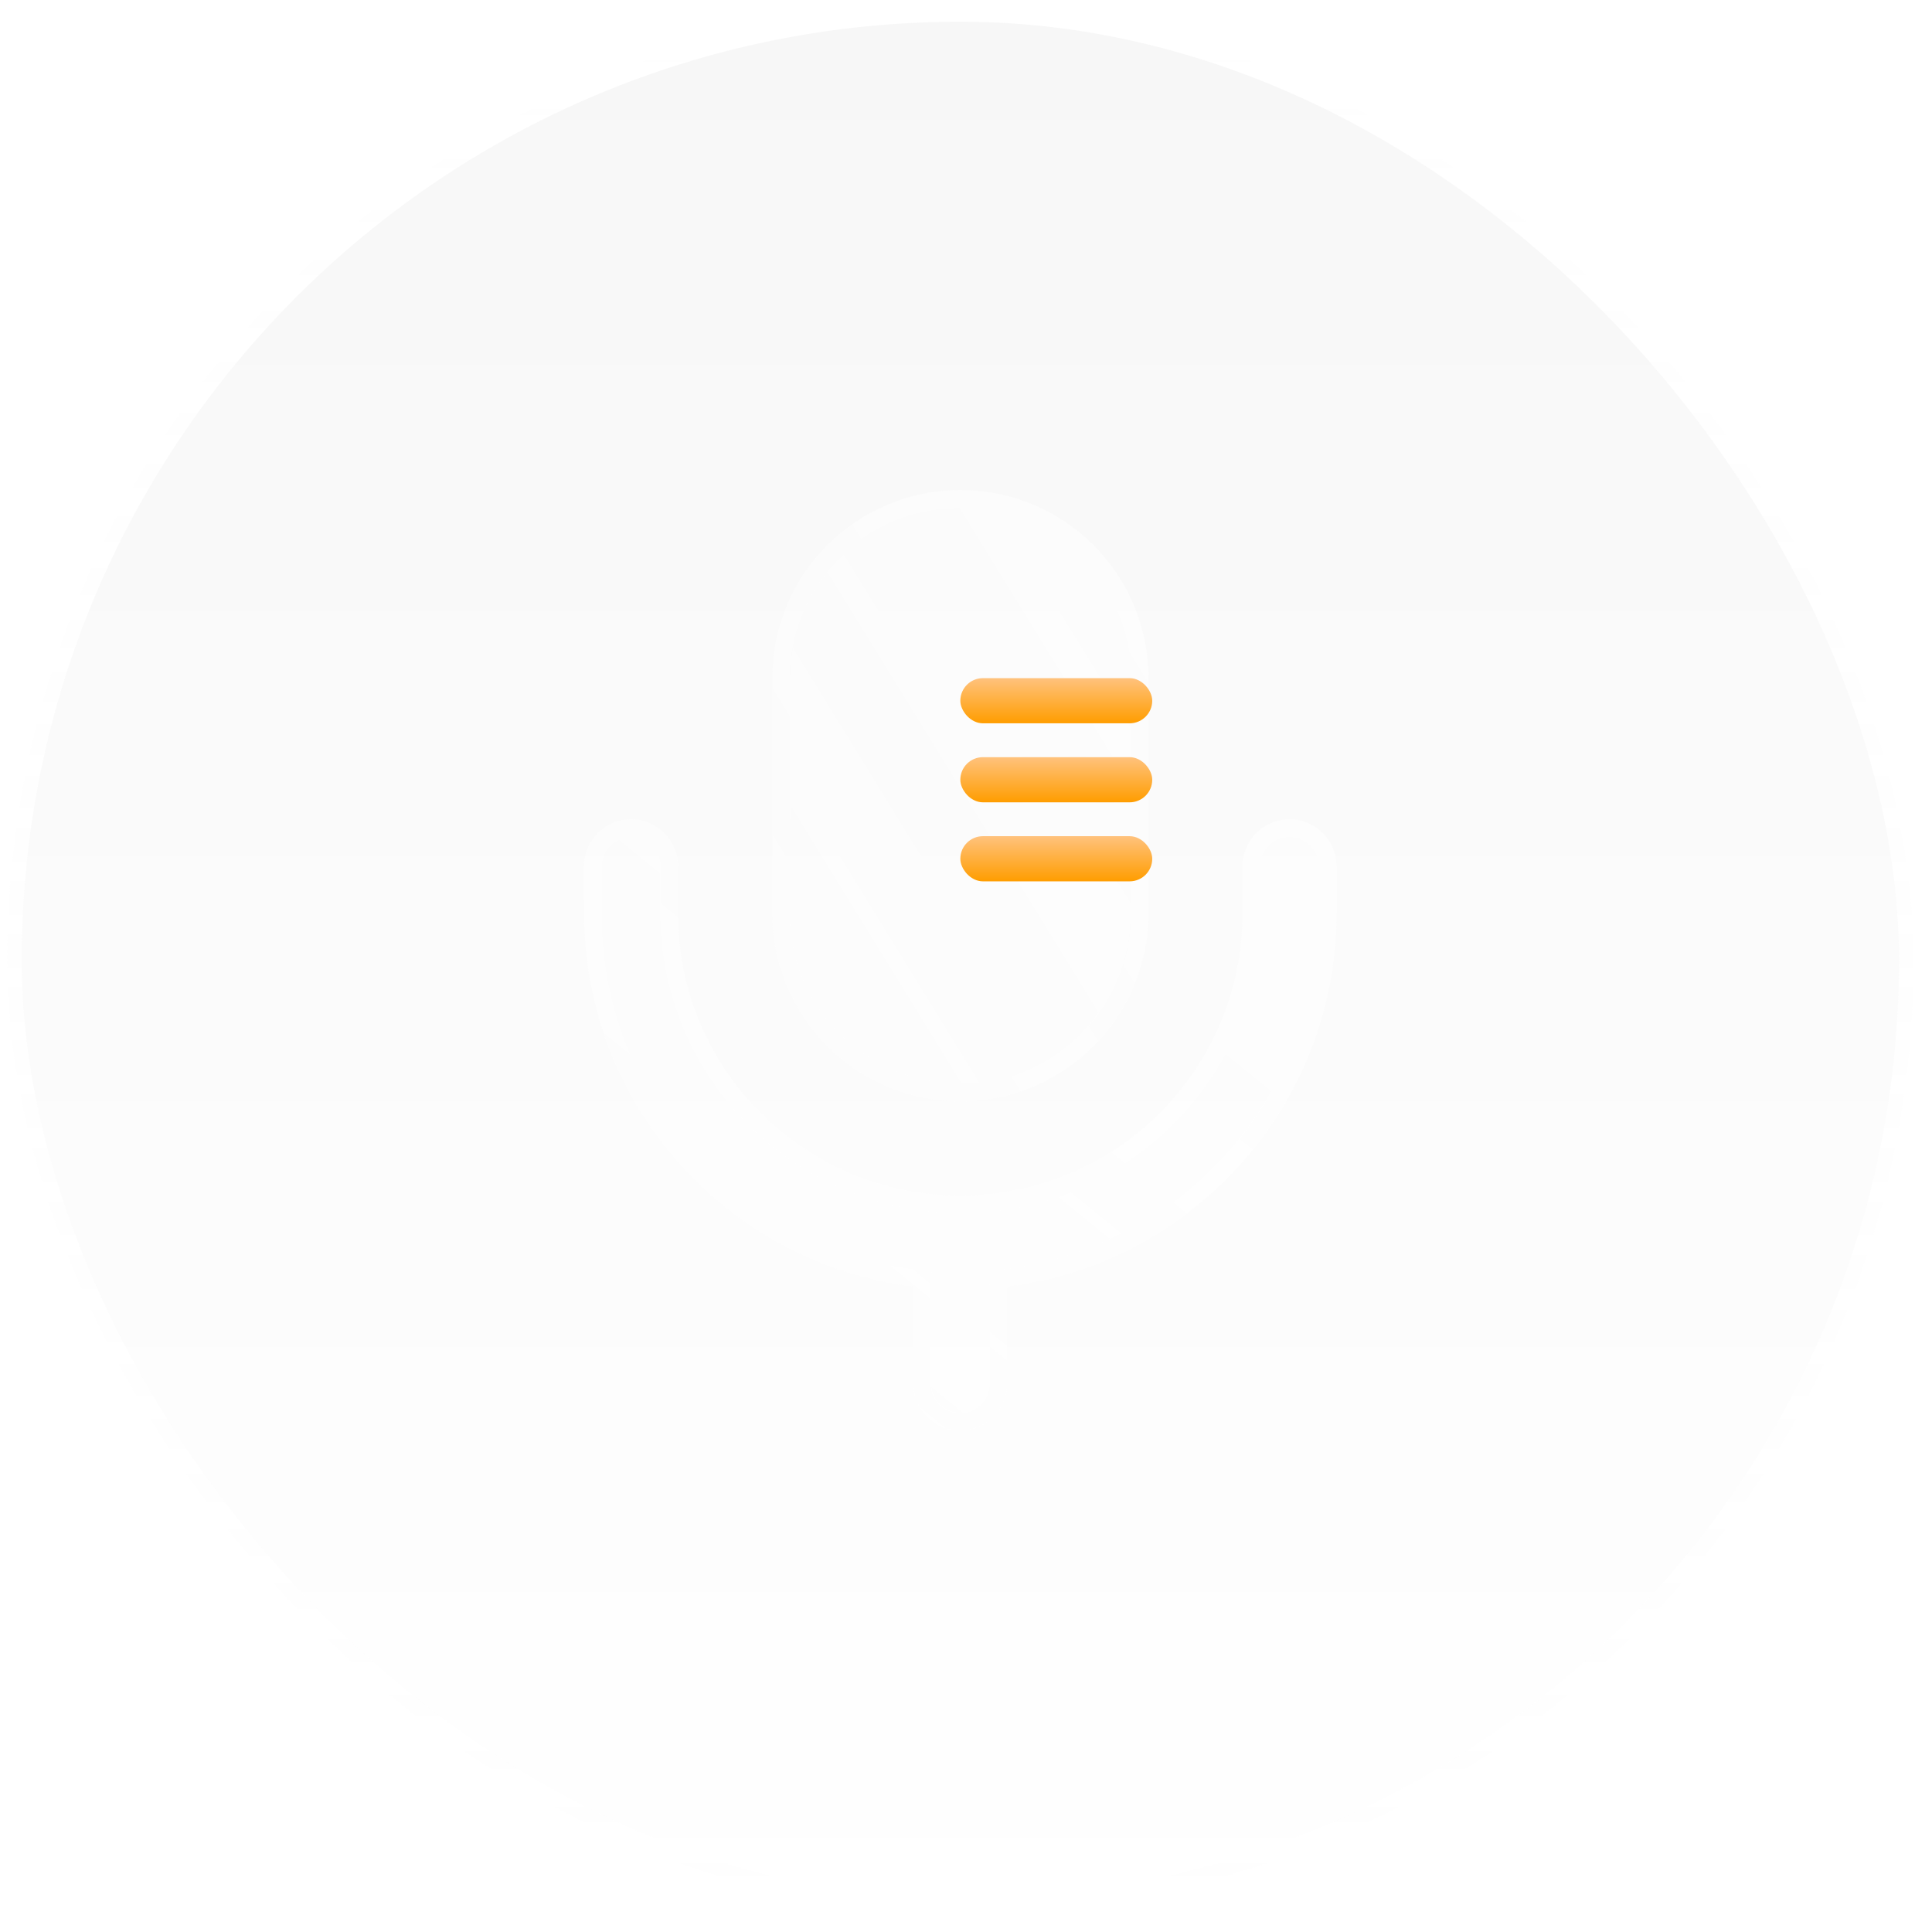 <svg width="89" height="89" viewBox="0 0 89 89" fill="none" xmlns="http://www.w3.org/2000/svg">
<g filter="url(#filter0_b_3584_115853)">
<rect x="1" y="1" width="86.48" height="86.48" rx="43.24" fill="url(#paint0_linear_3584_115853)" fill-opacity="0.05"/>
<rect x="0.667" y="0.667" width="87.147" height="87.147" rx="43.573" stroke="url(#paint1_linear_3584_115853)" stroke-opacity="0.15" stroke-width="0.667"/>
<g filter="url(#filter1_b_3584_115853)">
<path d="M29.07 37.739C30.266 37.739 31.236 38.71 31.236 39.906V42.073C31.236 49.252 37.057 55.073 44.236 55.073C51.416 55.073 57.236 49.252 57.236 42.073V39.906C57.236 38.71 58.206 37.739 59.403 37.739C60.6 37.739 61.57 38.71 61.57 39.906V42.073C61.57 50.913 54.951 58.208 46.399 59.273C46.402 59.317 46.403 59.361 46.403 59.406V63.739C46.403 64.936 45.433 65.906 44.236 65.906C43.04 65.906 42.07 64.936 42.07 63.739V59.406C42.07 59.361 42.071 59.317 42.074 59.273C33.521 58.208 26.903 50.913 26.903 42.073V39.906C26.903 38.71 27.873 37.739 29.07 37.739Z" fill="url(#paint2_linear_3584_115853)"/>
<path d="M46.349 58.869L45.969 58.916L45.993 59.298C45.996 59.333 45.997 59.369 45.997 59.406V63.739C45.997 64.712 45.209 65.5 44.236 65.5C43.264 65.5 42.476 64.712 42.476 63.739V59.406C42.476 59.369 42.477 59.333 42.479 59.298L42.504 58.916L42.124 58.869C33.773 57.83 27.309 50.706 27.309 42.073V39.906C27.309 38.934 28.097 38.146 29.07 38.146C30.042 38.146 30.83 38.934 30.83 39.906V42.073C30.83 49.477 36.832 55.479 44.236 55.479C51.64 55.479 57.643 49.477 57.643 42.073V39.906C57.643 38.934 58.431 38.146 59.403 38.146C60.375 38.146 61.163 38.934 61.163 39.906V42.073C61.163 50.706 54.7 57.83 46.349 58.869Z" stroke="white" stroke-opacity="0.08" stroke-width="0.813"/>
</g>
<g filter="url(#filter2_b_3584_115853)">
<path d="M44.241 22.573C39.455 22.573 35.575 26.453 35.575 31.239V42.072C35.575 46.859 39.455 50.739 44.241 50.739C49.028 50.739 52.908 46.859 52.908 42.072V31.239C52.908 26.453 49.028 22.573 44.241 22.573Z" fill="url(#paint3_linear_3584_115853)"/>
<path d="M35.981 31.239C35.981 26.677 39.679 22.979 44.241 22.979C48.803 22.979 52.502 26.677 52.502 31.239V42.072C52.502 46.635 48.803 50.333 44.241 50.333C39.679 50.333 35.981 46.635 35.981 42.072V31.239Z" stroke="white" stroke-opacity="0.08" stroke-width="0.813"/>
</g>
<rect x="44.239" y="34.88" width="8.84" height="2.08" rx="1.04" fill="url(#paint4_linear_3584_115853)"/>
<rect x="44.239" y="38.52" width="8.84" height="2.08" rx="1.04" fill="url(#paint5_linear_3584_115853)"/>
<rect x="44.239" y="31.24" width="8.84" height="2.08" rx="1.04" fill="url(#paint6_linear_3584_115853)"/>
</g>
<defs>
<filter id="filter0_b_3584_115853" x="-30.157" y="-30.157" width="148.795" height="148.795" filterUnits="userSpaceOnUse" color-interpolation-filters="sRGB">
<feFlood flood-opacity="0" result="BackgroundImageFix"/>
<feGaussianBlur in="BackgroundImageFix" stdDeviation="15.245"/>
<feComposite in2="SourceAlpha" operator="in" result="effect1_backgroundBlur_3584_115853"/>
<feBlend mode="normal" in="SourceGraphic" in2="effect1_backgroundBlur_3584_115853" result="shape"/>
</filter>
<filter id="filter1_b_3584_115853" x="16.415" y="27.251" width="55.643" height="49.143" filterUnits="userSpaceOnUse" color-interpolation-filters="sRGB">
<feFlood flood-opacity="0" result="BackgroundImageFix"/>
<feGaussianBlur in="BackgroundImageFix" stdDeviation="5.244"/>
<feComposite in2="SourceAlpha" operator="in" result="effect1_backgroundBlur_3584_115853"/>
<feBlend mode="normal" in="SourceGraphic" in2="effect1_backgroundBlur_3584_115853" result="shape"/>
</filter>
<filter id="filter2_b_3584_115853" x="25.086" y="12.084" width="38.31" height="49.143" filterUnits="userSpaceOnUse" color-interpolation-filters="sRGB">
<feFlood flood-opacity="0" result="BackgroundImageFix"/>
<feGaussianBlur in="BackgroundImageFix" stdDeviation="5.244"/>
<feComposite in2="SourceAlpha" operator="in" result="effect1_backgroundBlur_3584_115853"/>
<feBlend mode="normal" in="SourceGraphic" in2="effect1_backgroundBlur_3584_115853" result="shape"/>
</filter>
<linearGradient id="paint0_linear_3584_115853" x1="44.24" y1="1" x2="44.24" y2="87.48" gradientUnits="userSpaceOnUse">
<stop stop-color="#666666"/>
<stop offset="1" stop-color="white"/>
</linearGradient>
<linearGradient id="paint1_linear_3584_115853" x1="44.24" y1="1" x2="44.24" y2="87.48" gradientUnits="userSpaceOnUse">
<stop stop-color="white"/>
<stop offset="1" stop-color="#EFEFEF" stop-opacity="0.08"/>
</linearGradient>
<linearGradient id="paint2_linear_3584_115853" x1="28.86" y1="64.316" x2="53.317" y2="34.215" gradientUnits="userSpaceOnUse">
<stop stop-color="white" stop-opacity="0.2"/>
<stop offset="1" stop-color="white" stop-opacity="0.49"/>
</linearGradient>
<linearGradient id="paint3_linear_3584_115853" x1="36.553" y1="49.149" x2="58.859" y2="35.423" gradientUnits="userSpaceOnUse">
<stop stop-color="white" stop-opacity="0.2"/>
<stop offset="1" stop-color="white" stop-opacity="0.49"/>
</linearGradient>
<linearGradient id="paint4_linear_3584_115853" x1="48.66" y1="34.88" x2="48.66" y2="36.959" gradientUnits="userSpaceOnUse">
<stop stop-color="#FFC27D"/>
<stop offset="1" stop-color="#FF9D00"/>
</linearGradient>
<linearGradient id="paint5_linear_3584_115853" x1="48.66" y1="38.52" x2="48.66" y2="40.6" gradientUnits="userSpaceOnUse">
<stop stop-color="#FFC27D"/>
<stop offset="1" stop-color="#FF9D00"/>
</linearGradient>
<linearGradient id="paint6_linear_3584_115853" x1="48.66" y1="31.24" x2="48.66" y2="33.32" gradientUnits="userSpaceOnUse">
<stop stop-color="#FFC27D"/>
<stop offset="1" stop-color="#FF9D00"/>
</linearGradient>
</defs>
</svg>
